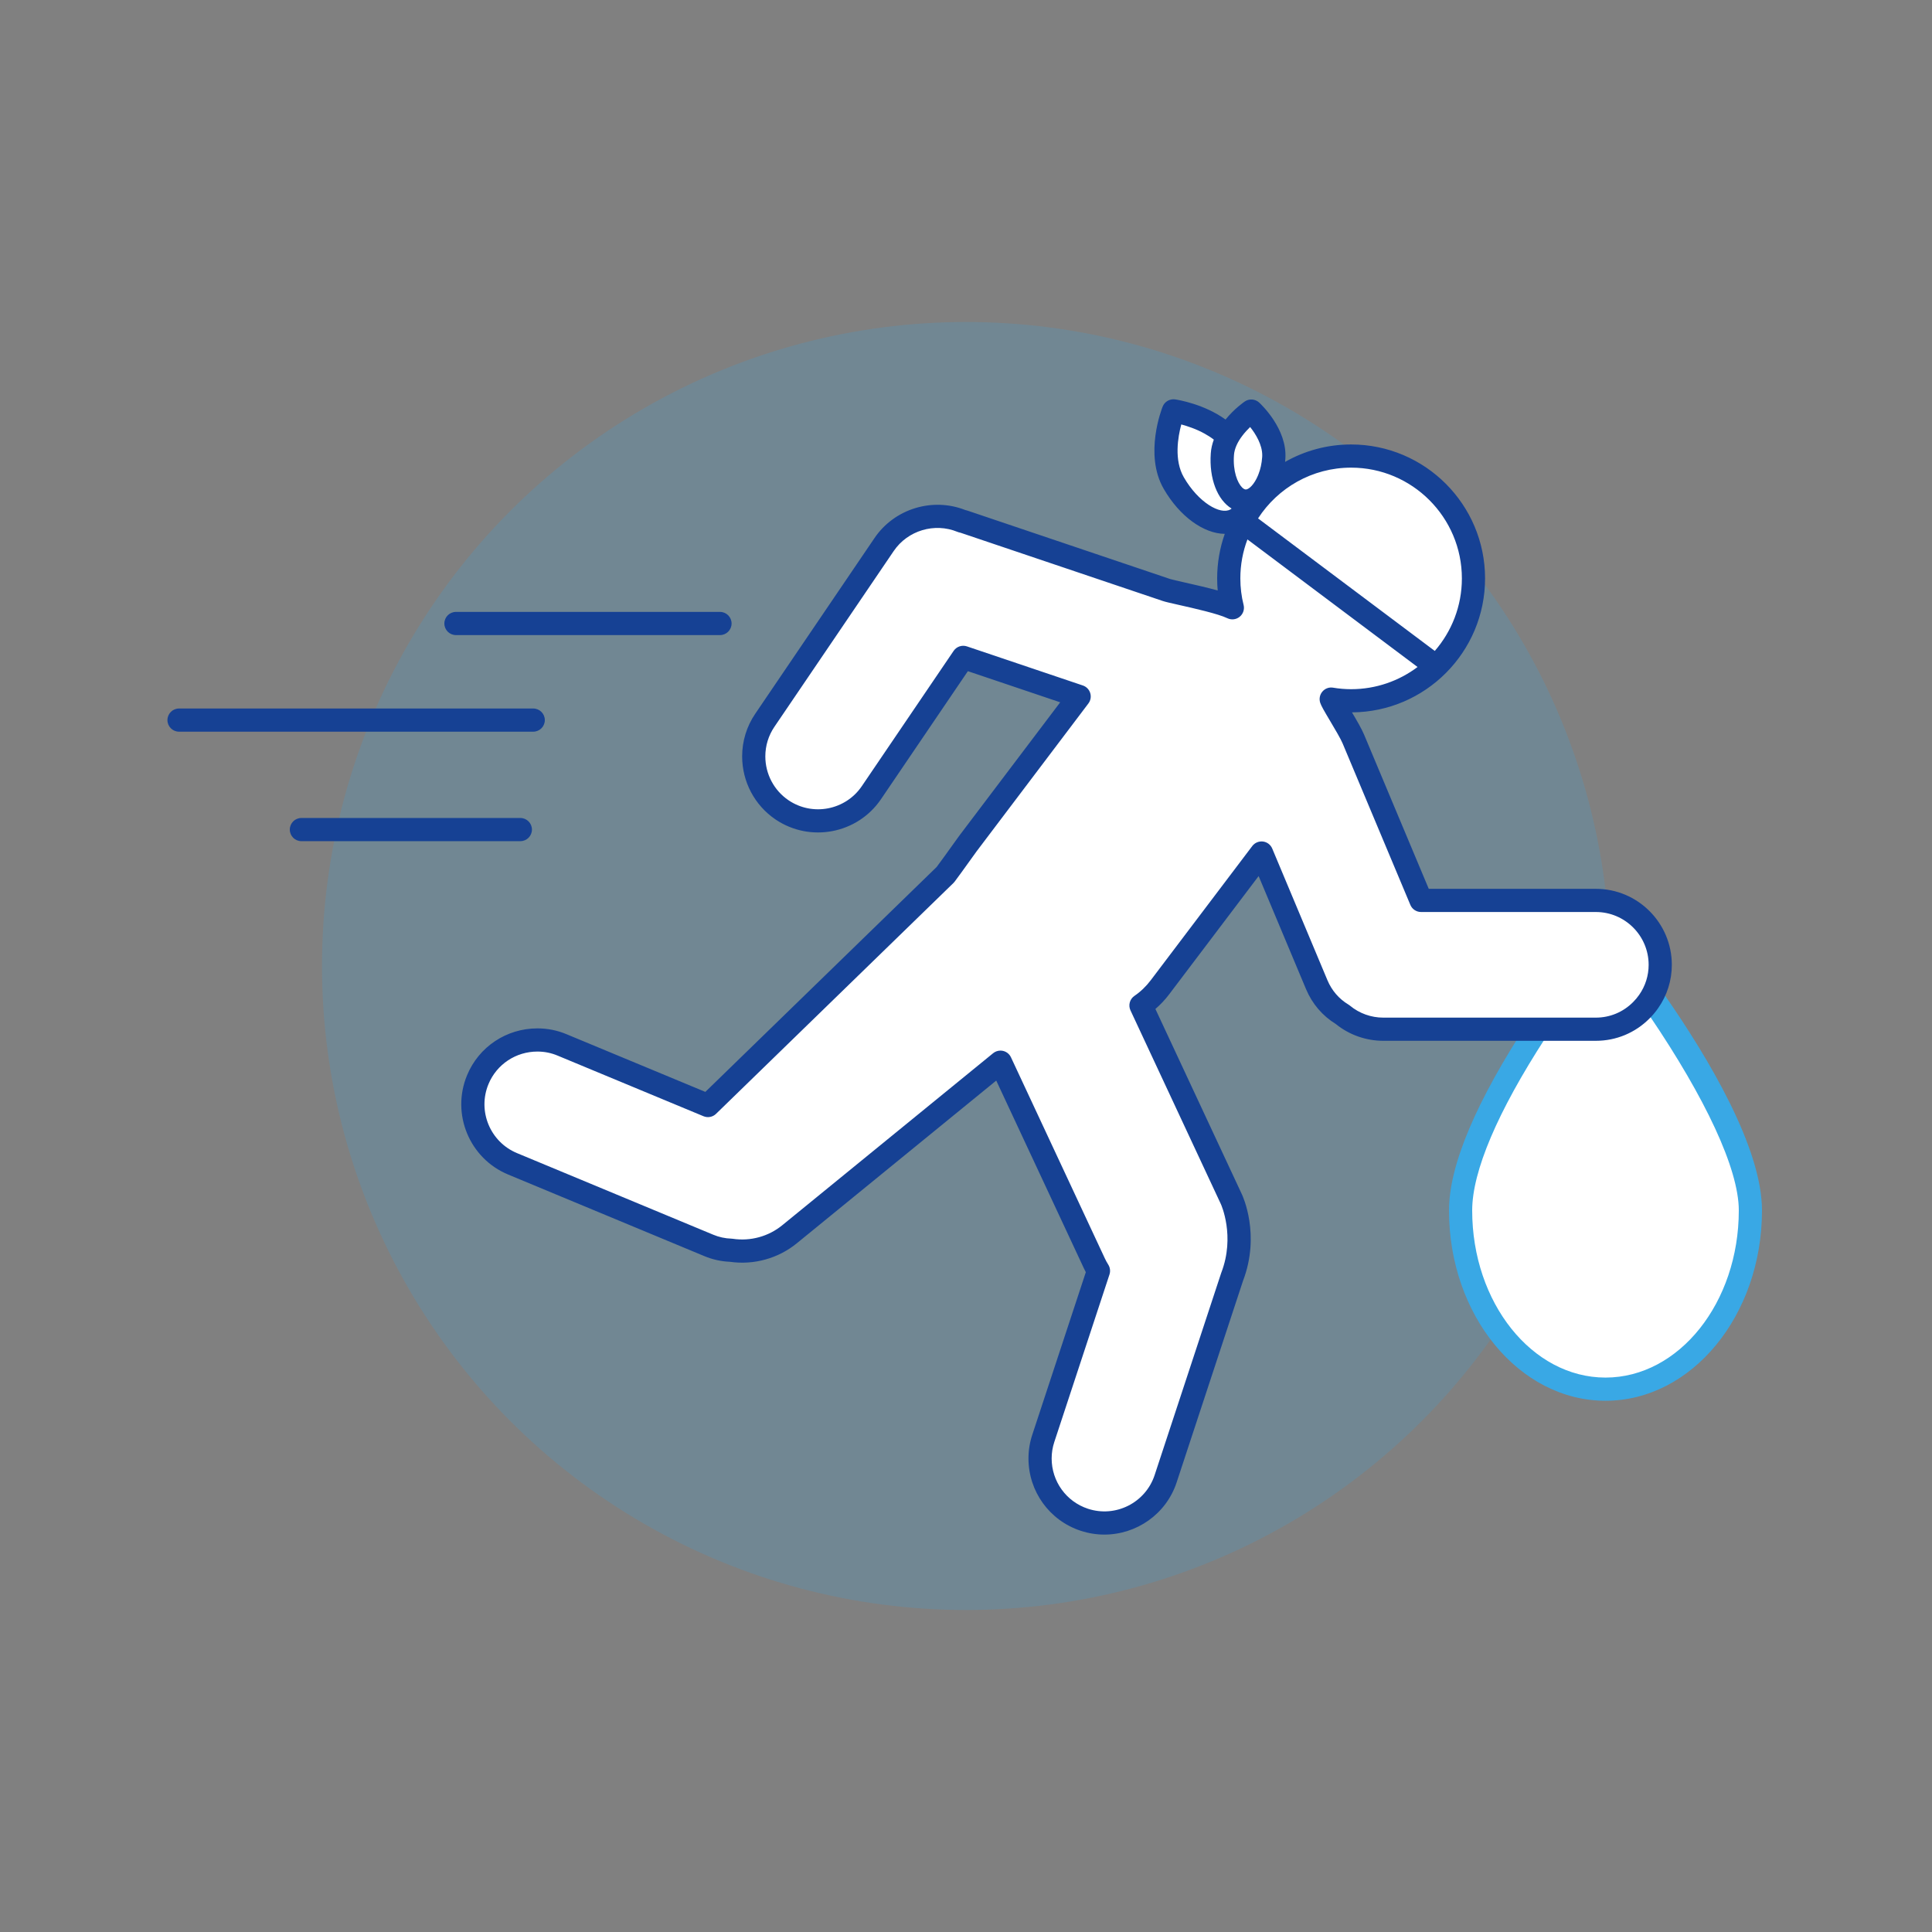 <svg width="300" height="300" viewBox="0 0 300 300" fill="none" xmlns="http://www.w3.org/2000/svg">
<rect x="0" y="0" width="300" height="300" fill="#808080" stroke="none"/>
<circle cx="150" cy="150" r="100" fill="#39A8E5" fill-opacity="0.2"/>
<path fill-rule="evenodd" clip-rule="evenodd" d="M191.947 80.66C189.287 82.195 184.951 79.667 182.263 75.011C179.575 70.355 182.213 63.8 182.213 63.8C182.213 63.8 187.507 64.552 190.654 67.812C191.961 65.411 194.303 63.834 194.303 63.834C194.303 63.834 198.067 67.248 197.79 71.104C197.533 74.671 195.791 77.505 193.787 77.782C193.529 79.08 192.916 80.101 191.947 80.66ZM181 229.617L191.32 198.277C193.84 191.737 191.21 186.217 191.21 186.217L177.17 156.127C178.28 155.367 179.28 154.417 180.13 153.287L195.89 132.457L204.46 152.897C205.3 154.897 206.72 156.487 208.45 157.527C208.46 157.548 208.47 157.557 208.49 157.557C210.21 158.977 212.41 159.817 214.8 159.817H238.708C232.867 168.77 226.8 179.993 226.8 187.958C226.8 203.284 236.873 215.71 249.3 215.71C261.727 215.71 271.8 203.284 271.8 187.958C271.8 178.66 263.516 164.894 256.994 155.517C256.694 155.948 256.36 156.345 255.989 156.715C254.749 157.962 253.143 158.836 251.35 159.163C252.678 158.655 253.872 157.87 254.86 156.877C255.28 156.457 255.66 156.007 256 155.517C257.14 153.897 257.8 151.937 257.8 149.817C257.8 144.317 253.3 139.817 247.8 139.817H220.66L210.14 114.737C209.789 113.895 208.891 112.384 208.1 111.051L208.099 111.051L208.099 111.05C207.423 109.913 206.825 108.906 206.71 108.557C207.71 108.727 208.75 108.817 209.8 108.817C220.29 108.817 228.8 100.307 228.8 89.817C228.8 79.327 220.29 70.817 209.8 70.817C199.31 70.817 190.8 79.327 190.8 89.817C190.8 91.387 190.99 92.917 191.36 94.377C189.757 93.596 185.99 92.748 183.465 92.18L183.465 92.18C182.337 91.926 181.457 91.728 181.13 91.617L149.87 81.067C149.7 81.007 149.54 80.957 149.37 80.927C145.09 79.167 139.99 80.577 137.29 84.548L118.76 111.847C117.6 113.557 117.04 115.507 117.04 117.447C117.04 120.657 118.58 123.817 121.42 125.747C125.97 128.827 132.22 127.637 135.31 123.087L149.57 102.077L167.57 108.147L150.43 130.807L150.19 131.137C148.16 133.997 146.8 135.817 146.8 135.817L109.93 171.667L87.26 162.247C86.02 161.727 84.72 161.487 83.45 161.487C79.53 161.487 75.78 163.807 74.19 167.647C72.08 172.727 74.51 178.607 79.59 180.717L110.06 193.387C111.18 193.857 112.36 194.097 113.51 194.137C116.65 194.607 119.97 193.807 122.61 191.647L155.35 164.937L169.92 196.147C170.11 196.557 170.33 196.957 170.57 197.337L162 223.357C161.66 224.387 161.5 225.437 161.5 226.467C161.5 230.667 164.18 234.607 168.37 235.987C173.59 237.707 179.28 234.837 181 229.617Z" fill="white"/>
<path fill-rule="evenodd" clip-rule="evenodd" d="M240.016 161.105C232.544 172.615 228.6 181.886 228.6 187.958C228.6 202.267 237.886 213.91 249.3 213.91C260.714 213.91 270 202.267 270 187.958C270 181.45 264.727 170.402 256.204 157.812C254.267 159.546 252.391 161.105 249.767 161.105H240.016ZM225 187.958C225 180.941 229.219 170.968 237.538 158.316C237.871 157.81 238.436 158.793 239.042 158.793H249.767C251.636 158.793 253.392 156.774 254.712 155.446C255.019 155.139 255.281 154.828 255.516 154.49C255.852 154.005 256.404 153.716 256.994 153.716C257.583 153.716 258.135 154.004 258.472 154.489C265.373 164.411 273.6 178.272 273.6 187.958C273.6 204.252 262.699 217.509 249.3 217.509C235.901 217.509 225 204.252 225 187.958Z" fill="#39A8E5"/>
<path fill-rule="evenodd" clip-rule="evenodd" d="M183.82 74.106C186.09 78.046 189.51 79.986 191.05 79.106C191.12 79.066 191.18 79.026 191.24 78.967C189.05 77.637 187.73 74.347 188.01 70.397C188.06 69.647 188.23 68.937 188.48 68.267L188.48 68.266C188.03 67.916 187.54 67.606 187.05 67.335C185.76 66.616 184.41 66.176 183.43 65.906C182.9 67.866 182.29 71.456 183.82 74.106ZM209.8 69.017C206.075 69.017 202.575 70.001 199.548 71.723C199.564 71.563 199.578 71.4 199.59 71.237C199.916 66.614 195.794 62.762 195.518 62.505L195.51 62.497C194.9 61.947 193.98 61.876 193.3 62.336C193.18 62.416 191.68 63.447 190.3 65.146C186.969 62.741 182.926 62.09 182.497 62.021L182.47 62.016C181.65 61.906 180.85 62.356 180.54 63.126C180.42 63.426 177.61 70.556 180.7 75.906C183.198 80.236 186.954 82.871 190.183 82.896C189.417 85.062 189 87.392 189 89.817C189 90.446 189.028 91.072 189.084 91.692C187.557 91.266 185.743 90.847 183.865 90.424C182.966 90.222 181.947 89.992 181.706 89.911L150.466 79.368C150.3 79.31 150.108 79.247 149.892 79.197C144.791 77.187 138.89 78.995 135.801 83.536L117.27 110.836C115.942 112.794 115.241 115.079 115.241 117.447C115.241 121.377 117.172 125.036 120.411 127.237C125.797 130.882 133.149 129.475 136.8 124.097L150.291 104.219L164.627 109.054L148.978 129.743L148.723 130.095C147.011 132.505 145.767 134.189 145.442 134.626L109.526 169.549L87.956 160.586C86.531 159.99 85.016 159.687 83.45 159.687C78.643 159.687 74.356 162.541 72.528 166.956C70.033 172.964 72.891 179.883 78.899 182.379L109.364 195.047C110.621 195.575 111.96 195.871 113.345 195.932C117.07 196.463 120.855 195.408 123.748 193.041L154.697 167.792L168.287 196.904C168.386 197.116 168.493 197.33 168.607 197.542L160.291 222.792C159.899 223.979 159.701 225.215 159.701 226.467C159.701 231.587 162.958 236.1 167.807 237.697C169.029 238.099 170.269 238.29 171.491 238.29C176.448 238.29 181.076 235.139 182.71 230.179L193.017 198.88C195.755 191.72 192.956 185.697 192.842 185.456L179.411 156.672C180.205 155.991 180.927 155.221 181.566 154.372L195.439 136.035L202.801 153.594C203.754 155.864 205.35 157.733 207.419 159.006C209.495 160.691 212.112 161.616 214.8 161.616H247.8C250.95 161.616 253.911 160.384 256.133 158.149C256.642 157.64 257.082 157.115 257.473 156.552C258.865 154.574 259.6 152.244 259.6 149.817C259.6 143.31 254.307 138.017 247.8 138.017H221.857L211.802 114.044C211.446 113.192 210.702 111.91 209.935 110.616C221.342 110.544 230.6 101.241 230.6 89.817C230.6 78.348 221.269 69.017 209.8 69.017ZM196 70.687C196 70.787 196 70.876 195.99 70.977C195.92 71.997 195.71 72.876 195.43 73.596L191.61 70.656C191.69 69.597 192.22 68.567 192.89 67.687C193.28 67.166 193.72 66.697 194.12 66.307C195.01 67.416 196 69.077 196 70.687ZM195.316 73.882C195.355 73.79 195.393 73.695 195.43 73.596L191.61 70.657C191.423 73.172 192.163 74.986 192.868 75.688C193.065 75.884 193.259 75.993 193.43 76.006C193.507 76.008 193.592 75.99 193.684 75.953C193.822 75.898 193.973 75.8 194.131 75.662C194.451 75.383 194.797 74.937 195.103 74.339C195.177 74.195 195.248 74.043 195.316 73.882ZM155.35 163.137C155.484 163.137 155.619 163.152 155.751 163.182C156.292 163.306 156.746 163.672 156.981 164.175L171.551 195.384C171.705 195.718 171.887 196.05 172.092 196.375C172.379 196.83 172.448 197.388 172.28 197.899L163.71 223.919C163.438 224.742 163.3 225.599 163.3 226.466C163.3 230.028 165.564 233.166 168.933 234.276C173.23 235.694 177.875 233.347 179.291 229.052L189.611 197.714C189.617 197.696 189.623 197.679 189.629 197.661L189.641 197.628C191.833 191.94 189.605 187.032 189.582 186.983L175.539 156.887C175.167 156.089 175.427 155.139 176.154 154.641C177.118 153.981 177.972 153.16 178.692 152.204L194.454 131.37C194.843 130.857 195.477 130.596 196.115 130.67C196.754 130.751 197.301 131.166 197.55 131.76L206.121 152.2C206.791 153.797 207.917 155.106 209.377 155.984C209.439 156.021 209.499 156.062 209.556 156.106C209.583 156.125 209.61 156.147 209.636 156.169C211.079 157.361 212.913 158.017 214.8 158.017H247.8C249.985 158.017 252.039 157.161 253.584 155.607C253.943 155.248 254.248 154.884 254.522 154.491C255.491 153.113 256 151.499 256 149.817C256 145.295 252.322 141.616 247.8 141.616H220.66C219.935 141.616 219.281 141.182 219 140.513L208.48 115.433C208.178 114.708 207.285 113.203 206.562 111.987L206.562 111.987L206.552 111.97C205.554 110.291 205.162 109.611 205 109.119C204.803 108.52 204.934 107.861 205.346 107.383C205.758 106.904 206.385 106.671 207.012 106.783C207.927 106.938 208.865 107.017 209.8 107.017C213.667 107.017 217.24 105.734 220.116 103.572L193.701 83.76C192.989 85.644 192.6 87.686 192.6 89.817C192.6 91.227 192.77 92.612 193.105 93.933C193.277 94.614 193.039 95.329 192.496 95.772C191.954 96.215 191.203 96.3 190.572 95.993C189.158 95.305 185.35 94.448 183.074 93.936C181.691 93.624 180.951 93.456 180.551 93.32L149.294 82.772C149.272 82.764 149.251 82.757 149.231 82.749L149.231 82.749C149.17 82.728 149.119 82.71 149.065 82.701C148.935 82.678 148.808 82.641 148.685 82.591C145.114 81.121 140.947 82.37 138.779 85.558L120.249 112.858C119.328 114.216 118.84 115.803 118.84 117.447C118.84 120.183 120.183 122.73 122.432 124.257C126.173 126.792 131.284 125.812 133.821 122.075L148.081 101.066C148.535 100.397 149.377 100.114 150.145 100.37L168.145 106.441C168.694 106.626 169.12 107.064 169.29 107.616C169.461 108.169 169.355 108.771 169.006 109.233L151.647 132.195C149.72 134.91 148.368 136.724 148.25 136.882L148.25 136.883L148.249 136.884L148.242 136.894C148.185 136.97 148.123 137.041 148.055 137.108L111.185 172.957C110.669 173.459 109.905 173.605 109.239 173.328L86.569 163.908C85.583 163.495 84.535 163.286 83.45 163.286C80.105 163.286 77.123 165.269 75.853 168.335C74.119 172.512 76.105 177.321 80.281 179.055L110.751 191.725C111.642 192.098 112.589 192.304 113.573 192.337C113.641 192.339 113.709 192.347 113.776 192.356C116.53 192.769 119.333 192.001 121.471 190.253L154.212 163.542C154.537 163.278 154.939 163.137 155.35 163.137ZM227 89.817C227 94.119 225.412 98.057 222.792 101.077L195.35 80.496C198.416 75.757 203.748 72.615 209.8 72.615C219.284 72.615 227 80.332 227 89.817ZM111.8 98.616H70.8C69.806 98.616 69 97.81 69 96.816C69 95.822 69.806 95.016 70.8 95.016H111.8C112.794 95.016 113.6 95.822 113.6 96.816C113.6 97.81 112.794 98.616 111.8 98.616ZM27.8 113.616H82.8C83.794 113.616 84.6 112.81 84.6 111.816C84.6 110.822 83.794 110.016 82.8 110.016H27.8C26.806 110.016 26 110.822 26 111.816C26 112.81 26.806 113.616 27.8 113.616ZM46.8 130.616H80.8C81.794 130.616 82.6 129.81 82.6 128.816C82.6 127.822 81.794 127.016 80.8 127.016H46.8C45.806 127.016 45 127.822 45 128.816C45 129.81 45.806 130.616 46.8 130.616Z" fill="#164194"/>
</svg>
